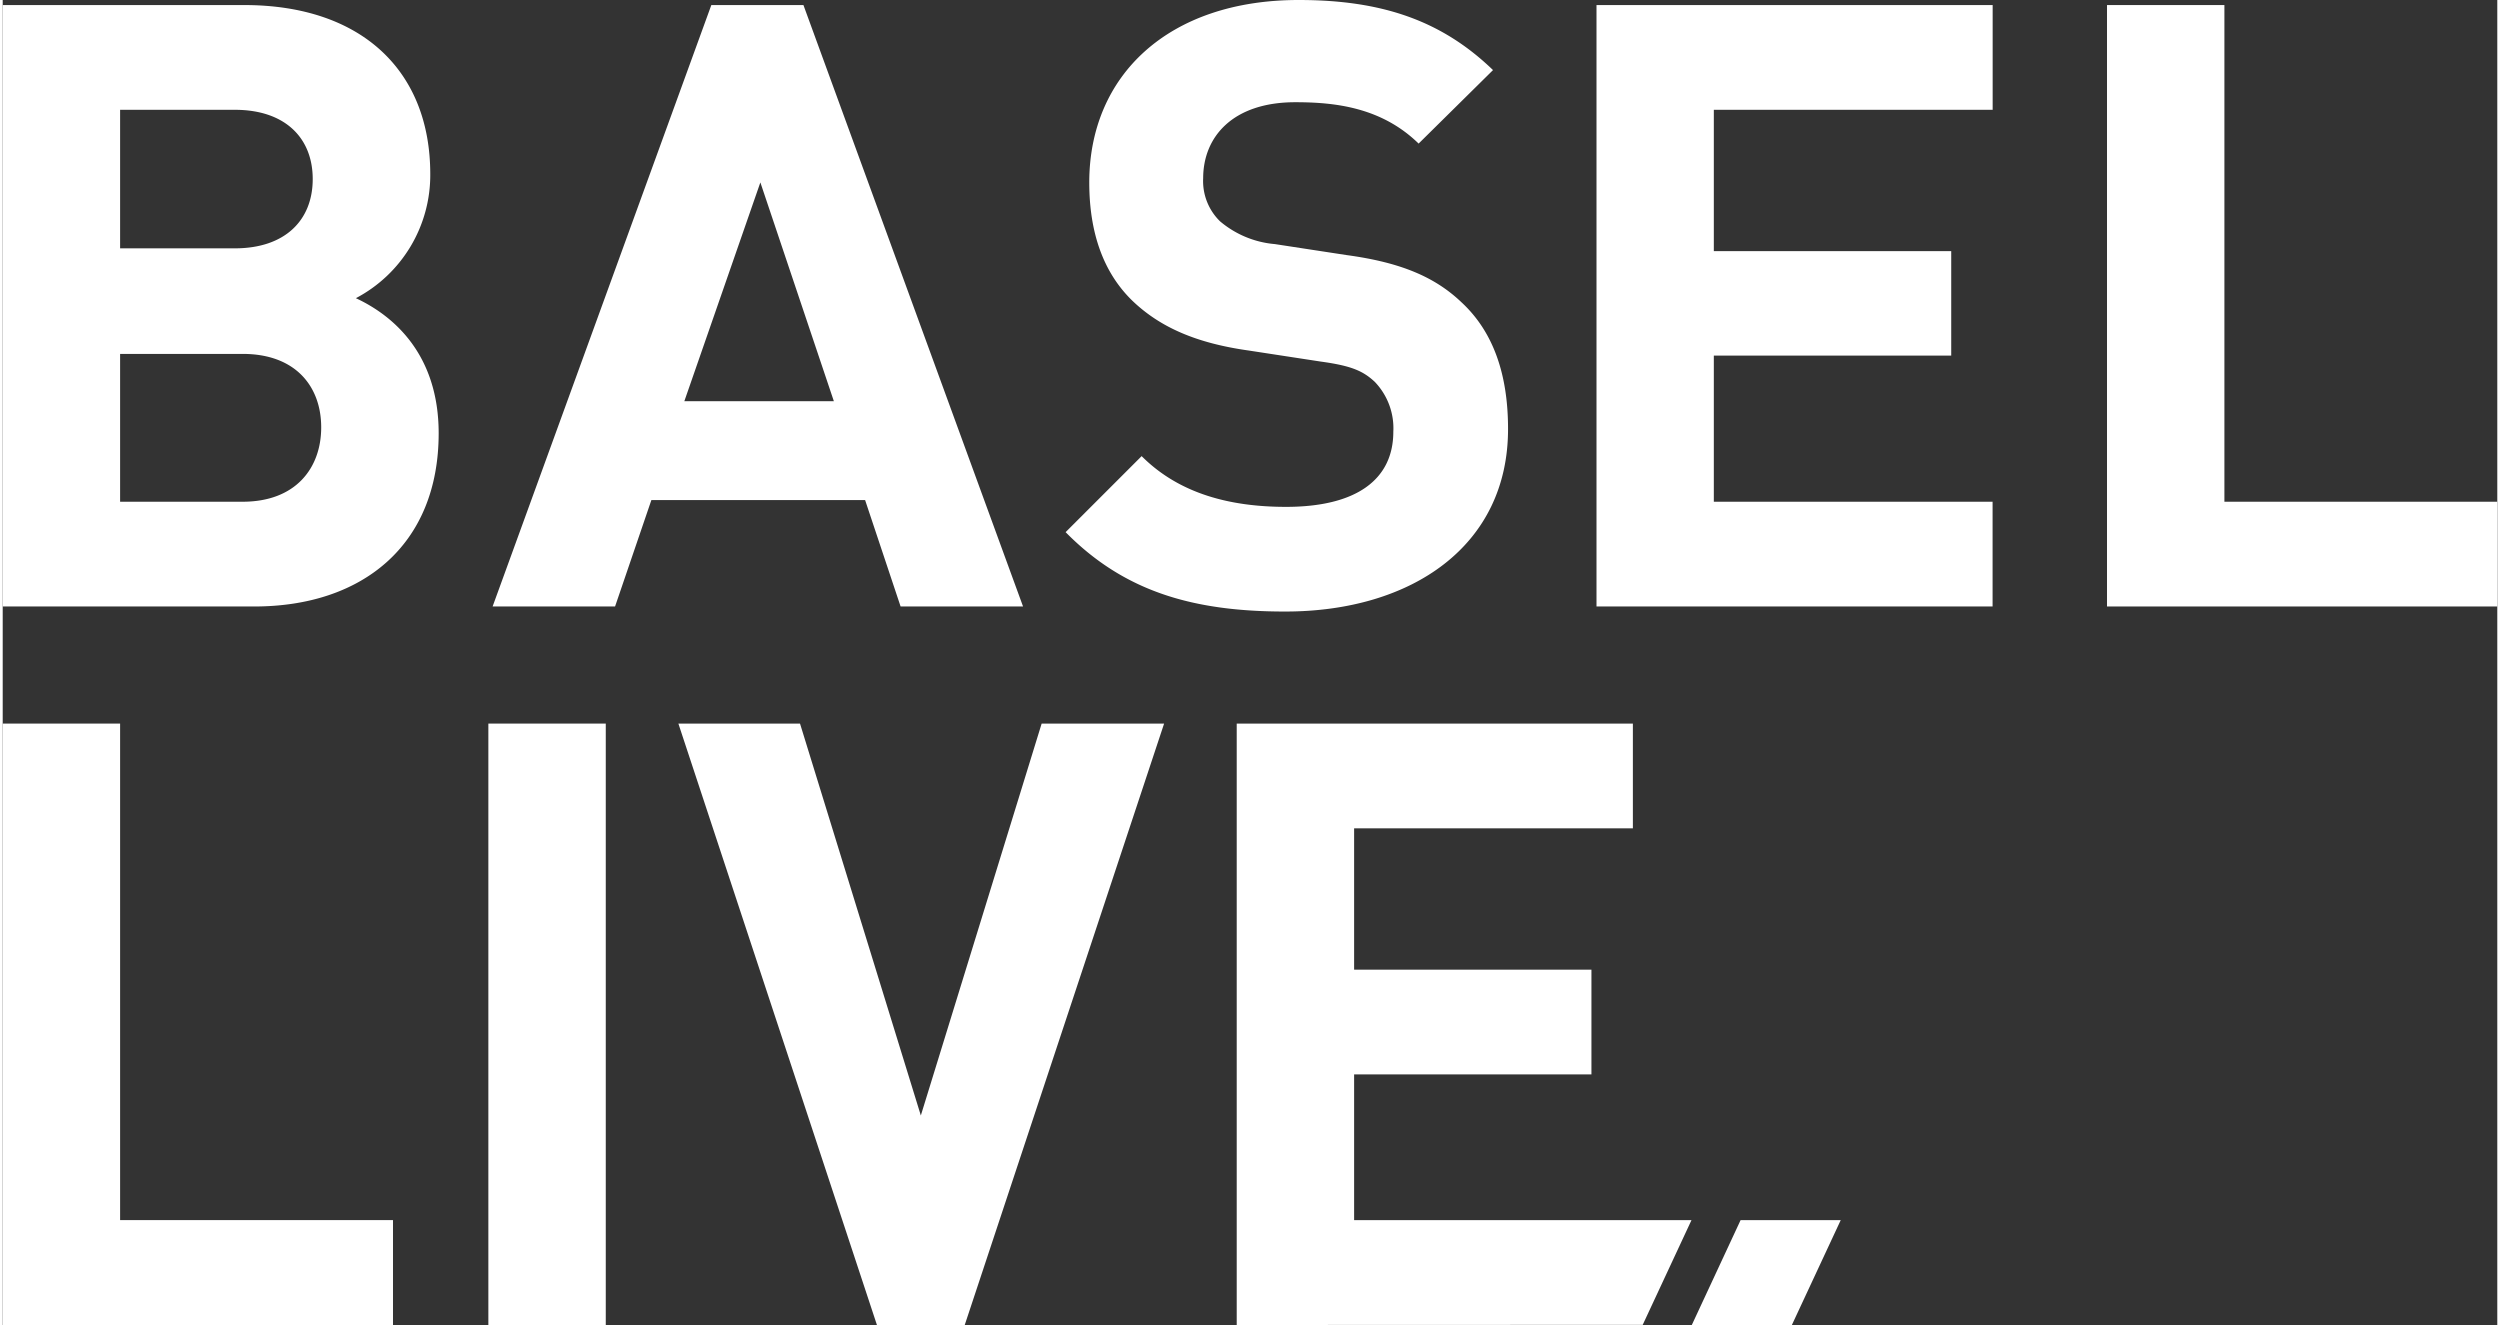 <?xml version="1.0"?>
<svg xmlns="http://www.w3.org/2000/svg" id="Ebene_1" data-name="Ebene 1" width="200" height="106" viewBox="0 0 335.31 178.1"><rect x="0" y="0" width="335.31" height="178.1" fill="#333333" stroke="none"/><defs><style>.cls-1{fill:#fff;}</style></defs><title>PIB_2017_BaselLive_Logo_Negative_Vertical</title><path class="cls-1" d="M33.84,81.52H0V.68H32.47c15.79,0,25,8.86,25,22.71a18.69,18.69,0,0,1-10,16.69c4.88,2.27,11.13,7.38,11.13,18.17C58.59,73.35,48.26,81.52,33.84,81.52ZM31.22,14.76H15.78V33.38H31.22c6.7,0,10.45-3.75,10.45-9.31S37.92,14.76,31.22,14.76Zm1,32.81H15.78V67.44H32.25c7.15,0,10.56-4.54,10.56-10S39.4,47.57,32.25,47.57Z"/><path class="cls-1" d="M120.69,81.52l-4.77-14.3H87.19l-4.88,14.3H65.85L95.25.68h12.38l29.52,80.84Zm-18.85-57L91.62,53.93h20.1Z"/><path class="cls-1" d="M172.39,82.2c-12.27,0-21.58-2.61-29.52-10.67l10.22-10.22c5.1,5.11,12,6.82,19.41,6.82,9.42,0,14.42-3.64,14.42-10.11a9,9,0,0,0-2.5-6.7c-1.59-1.48-3.18-2.16-7.26-2.72l-9.65-1.48c-7.16-1-12-3.18-15.67-6.7-3.86-3.75-5.79-9.08-5.79-15.89C146.05,10.1,156.72,0,174.2,0c11.13,0,19.19,2.73,26.12,9.42l-10,9.88c-5-4.88-11.24-5.56-16.58-5.56-8.4,0-12.38,4.65-12.38,10.22a7.55,7.55,0,0,0,2.27,5.79A13.14,13.14,0,0,0,171,32.81l9.66,1.48c7.38,1,11.92,3,15.44,6.36,4.31,4,6.24,9.76,6.24,17C202.36,73.35,189.42,82.2,172.39,82.2Z"/><path class="cls-1" d="M214.23,81.52V.68h53.25V14.76H230v19h31.91V47.8H230V67.44h37.47V81.52Z"/><path class="cls-1" d="M282.85,81.52V.68h15.78V67.44h36.68V81.52Z"/><path class="cls-1" d="M0,178.1V97.26H15.78V164H52.46V178.1Z"/><path class="cls-1" d="M65.28,178.1V97.26H81.06V178.1Z"/><path class="cls-1" d="M129.31,178.1h-11.8L90.82,97.26h16.35l16.24,52.68,16.24-52.68h16.46Z"/><path class="cls-1" d="M165.87,178.1V97.26h53.25v14.08H181.65v19h31.9v14.08h-31.9V164H227l-6.56,14.08Z"/><polygon class="cls-1" points="233.6 164 227.04 178.1 240.49 178.1 247.06 164 233.6 164"/></svg>
